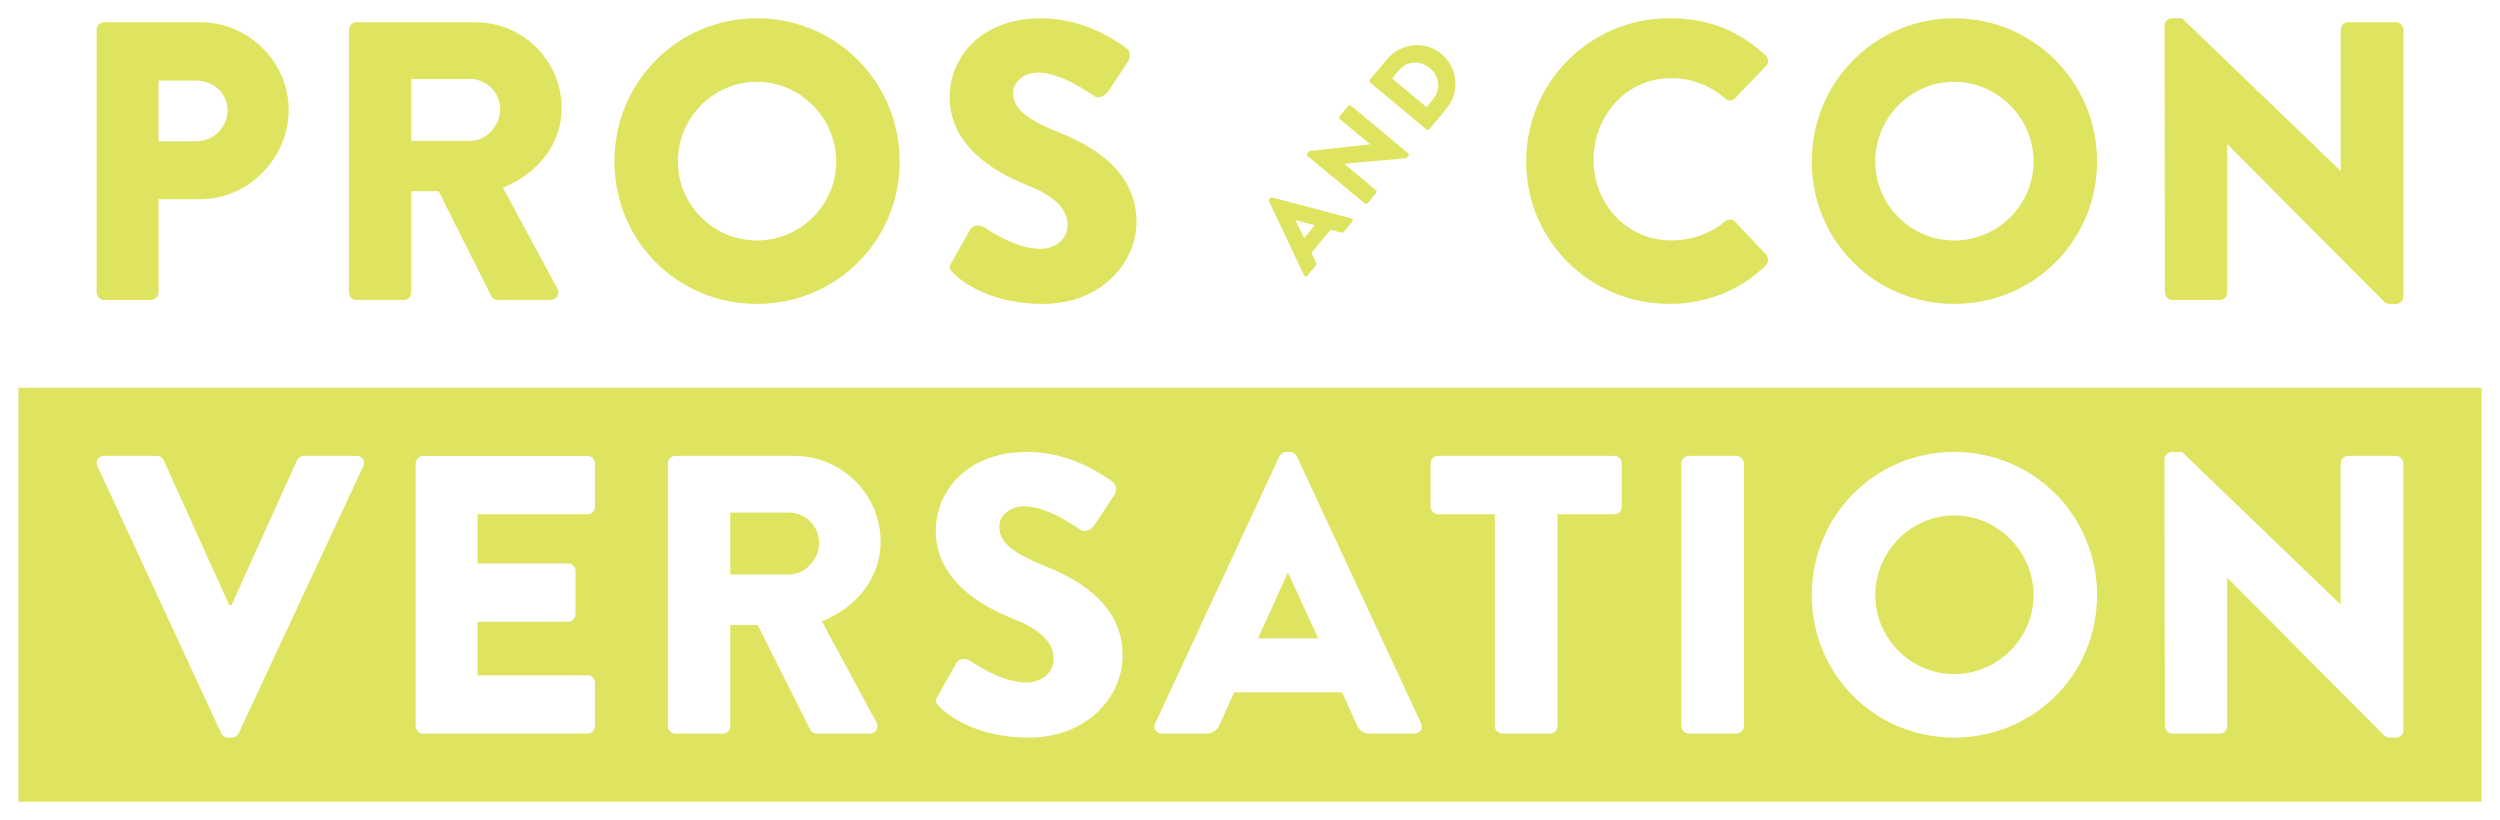 <?xml version="1.0" encoding="UTF-8"?><svg id="Layer_1" xmlns="http://www.w3.org/2000/svg" viewBox="0 0 1000 328"><defs><style>.cls-1{fill:#dee45f;}</style></defs><path class="cls-1" d="m521.6,110.1l-14-29.63c-.12-.27-.09-.65.11-.89l.28-.34c.2-.24.56-.33.85-.27l31.68,8.39c.61.16.83.8.4,1.31l-3.14,3.77c-.51.61-.94.71-1.84.48l-3.7-1.01-7.68,9.23,1.7,3.48c.27.51.36,1.22-.2,1.9l-3.11,3.73c-.42.51-1.09.41-1.36-.16Zm4.35-19.99l-7.74-2.08-.03.03,3.48,7.2,4.29-5.16Z"/><path class="cls-1" d="m523.04,62.41c-.34-.28-.36-.81-.07-1.15l.71-.85,24.3-2.69.03-.03-12.05-10.03c-.34-.28-.42-.81-.11-1.18l3.39-4.07c.28-.34.84-.39,1.18-.11l22.84,19.01c.34.28.36.81.07,1.15l-.45.54c-.08.1-.41.29-.54.3l-24.63,2.19,12.63,10.57c.34.28.42.81.11,1.18l-3.36,4.04c-.28.34-.84.39-1.18.11l-22.87-18.98Z"/><path class="cls-1" d="m548.09,33.07c-.34-.28-.42-.81-.14-1.15l6.89-8.28c5.45-6.55,15.24-7.47,21.76-2.05,6.58,5.48,7.45,15.28,2,21.82l-6.89,8.28c-.28.34-.81.36-1.15.07l-22.46-18.7Zm25.2,6.5c3.19-3.83,2.49-9.13-1.38-12.35-3.83-3.19-9.17-2.92-12.36.91l-2.71,3.26,13.74,11.44,2.71-3.26Z"/><path class="cls-1" d="m38.65,11.91c0-1.59,1.27-3.02,3.02-3.02h38.25c19.52,0,35.55,15.87,35.55,35.08s-16.03,35.71-35.39,35.71h-16.66v37.3c0,1.59-1.43,3.01-3.01,3.01h-18.73c-1.75,0-3.02-1.43-3.02-3.01V11.91Zm39.83,44.6c6.82,0,12.54-5.4,12.54-12.54,0-6.67-5.71-11.74-12.54-11.74h-15.08v24.28h15.08Z"/><path class="cls-1" d="m139.59,11.91c0-1.59,1.27-3.02,3.02-3.02h47.45c19.05,0,34.6,15.4,34.6,34.28,0,14.6-9.68,26.34-23.49,31.9l21.74,40.31c1.11,2.06,0,4.6-2.7,4.6h-21.11c-1.27,0-2.22-.79-2.54-1.43l-21.11-42.06h-10.95v40.47c0,1.59-1.43,3.01-3.01,3.01h-18.89c-1.75,0-3.02-1.43-3.02-3.01V11.91Zm48.41,44.44c6.51,0,12.06-6.03,12.06-12.7s-5.55-12.06-12.06-12.06h-23.49v24.76h23.49Z"/><path class="cls-1" d="m302.74,7.31c31.74,0,57.13,25.55,57.13,57.29s-25.39,56.97-57.13,56.97-56.98-25.23-56.98-56.97,25.23-57.29,56.98-57.29Zm0,88.88c17.46,0,31.74-14.28,31.74-31.58s-14.28-31.9-31.74-31.9-31.58,14.44-31.58,31.9,14.28,31.58,31.58,31.58Z"/><path class="cls-1" d="m380.66,104.91l7.46-13.17c1.27-2.06,4.28-1.75,5.4-.95.64.32,12.06,8.73,22.54,8.73,6.35,0,10.95-3.97,10.95-9.52,0-6.66-5.55-11.74-16.35-16.03-13.65-5.4-30.79-16.03-30.79-35.08,0-15.71,12.22-31.58,36.66-31.58,16.51,0,29.2,8.41,33.96,11.9,1.9,1.11,1.59,3.97.95,5.08l-8.1,12.22c-1.11,1.74-3.97,3.17-5.4,2.06-1.43-.79-13.01-9.52-22.69-9.52-5.71,0-10,3.81-10,8.1,0,5.87,4.76,10.32,17.3,15.39,12.38,4.92,32.06,14.6,32.06,36.18,0,16.35-14.12,32.85-37.46,32.85-20.63,0-32.06-8.57-35.71-12.22-1.59-1.59-2.06-2.22-.79-4.44Z"/><path class="cls-1" d="m667.75,7.31c15.87,0,27.61,4.92,38.41,14.76,1.43,1.27,1.43,3.17.16,4.44l-12.38,12.85c-1.11,1.11-2.86,1.11-3.97,0-5.87-5.24-13.65-8.09-21.43-8.09-17.93,0-31.1,14.92-31.1,32.69s13.33,32.22,31.26,32.22c7.46,0,15.55-2.7,21.27-7.62,1.11-.95,3.18-.95,4.13.16l12.38,13.17c1.11,1.11.95,3.18-.16,4.28-10.79,10.47-24.44,15.39-38.56,15.39-31.74,0-57.29-25.23-57.29-56.97s25.55-57.29,57.29-57.29Z"/><path class="cls-1" d="m781.69,7.31c31.74,0,57.13,25.55,57.13,57.29s-25.39,56.97-57.13,56.97-56.98-25.23-56.98-56.97,25.23-57.29,56.98-57.29Zm0,88.88c17.46,0,31.74-14.28,31.74-31.58s-14.28-31.9-31.74-31.9-31.58,14.44-31.58,31.9,14.28,31.58,31.58,31.58Z"/><path class="cls-1" d="m865.81,10.16c0-1.59,1.43-2.86,3.02-2.86h3.97l63.32,60.94h.16V11.91c0-1.59,1.27-3.02,3.02-3.02h19.04c1.59,0,3.02,1.43,3.02,3.02v106.81c0,1.59-1.43,2.86-3.02,2.86h-2.54c-.48,0-1.75-.48-2.06-.79l-62.69-63h-.16v59.2c0,1.59-1.27,3.01-3.01,3.01h-18.89c-1.59,0-3.02-1.43-3.02-3.01l-.16-106.81Z"/><path class="cls-1" d="m781.7,206.16c-17.3,0-31.58,14.44-31.58,31.9s14.28,31.58,31.58,31.58,31.74-14.28,31.74-31.58-14.28-31.9-31.74-31.9Z"/><polygon class="cls-1" points="515.08 229.17 503.18 255.36 527.3 255.36 515.24 229.17 515.08 229.17"/><path class="cls-1" d="m315.59,205.05h-23.49v24.76h23.49c6.51,0,12.06-6.03,12.06-12.7s-5.55-12.06-12.06-12.06Z"/><path class="cls-1" d="m7.38,155.1v165.59h985.25v-165.59H7.38Zm137.93,31.38l-49.83,106.81c-.48.95-1.43,1.75-2.7,1.75h-1.59c-1.27,0-2.22-.79-2.7-1.75l-49.52-106.81c-.95-2.06.32-4.13,2.7-4.13h21.11c1.27,0,2.38.95,2.7,1.75l26.19,57.93h.95l26.18-57.93c.32-.79,1.43-1.75,2.7-1.75h21.11c2.38,0,3.65,2.06,2.7,4.13Zm92.68,16.19c0,1.59-1.27,3.02-3.01,3.02h-43.96v19.68h36.18c1.59,0,3.02,1.43,3.02,3.02v17.3c0,1.75-1.43,3.02-3.02,3.02h-36.18v21.42h43.96c1.74,0,3.01,1.43,3.01,3.01v17.3c0,1.59-1.27,3.01-3.01,3.01h-65.7c-1.75,0-3.02-1.43-3.02-3.01v-105.06c0-1.59,1.27-3.02,3.02-3.02h65.7c1.74,0,3.01,1.43,3.01,3.02v17.3Zm112.52,86.18c1.11,2.06,0,4.6-2.7,4.6h-21.11c-1.27,0-2.22-.79-2.54-1.43l-21.11-42.06h-10.95v40.47c0,1.59-1.43,3.01-3.01,3.01h-18.89c-1.75,0-3.02-1.43-3.02-3.01v-105.06c0-1.59,1.27-3.02,3.02-3.02h47.45c19.05,0,34.6,15.4,34.6,34.28,0,14.6-9.68,26.34-23.49,31.9l21.74,40.31Zm61.1,6.19c-20.63,0-32.06-8.57-35.71-12.22-1.59-1.59-2.06-2.22-.79-4.44l7.46-13.17c1.27-2.06,4.28-1.75,5.4-.95.64.32,12.06,8.73,22.54,8.73,6.35,0,10.95-3.97,10.95-9.52,0-6.66-5.55-11.74-16.35-16.03-13.65-5.4-30.79-16.03-30.79-35.08,0-15.71,12.22-31.58,36.66-31.58,16.51,0,29.2,8.41,33.96,11.9,1.9,1.11,1.59,3.97.95,5.08l-8.1,12.22c-1.11,1.74-3.97,3.17-5.4,2.06-1.43-.79-13.01-9.52-22.69-9.52-5.71,0-10,3.81-10,8.1,0,5.87,4.76,10.32,17.3,15.39,12.38,4.92,32.06,14.6,32.06,36.18,0,16.35-14.12,32.85-37.45,32.85Zm154.1-1.59h-17.62c-2.86,0-4.13-.95-5.55-3.97l-5.71-12.54h-43.17l-5.71,12.7c-.79,1.91-2.54,3.81-5.71,3.81h-17.46c-2.38,0-3.65-2.06-2.7-4.12l49.67-106.81c.48-.95,1.59-1.75,2.7-1.75h1.59c1.11,0,2.22.79,2.7,1.75l49.67,106.81c.95,2.06-.32,4.12-2.7,4.12Zm83-90.78c0,1.59-1.27,3.02-3.01,3.02h-22.69v84.75c0,1.59-1.43,3.01-3.02,3.01h-19.04c-1.59,0-3.02-1.43-3.02-3.01v-84.75h-22.69c-1.75,0-3.01-1.43-3.01-3.02v-17.3c0-1.59,1.27-3.02,3.01-3.02h70.46c1.75,0,3.01,1.43,3.01,3.02v17.3Zm48.88,87.76c0,1.59-1.43,3.01-3.01,3.01h-19.04c-1.59,0-3.02-1.43-3.02-3.01v-105.06c0-1.59,1.43-3.02,3.02-3.02h19.04c1.59,0,3.01,1.43,3.01,3.02v105.06Zm84.11,4.6c-31.74,0-56.98-25.23-56.98-56.97s25.23-57.29,56.98-57.29,57.13,25.55,57.13,57.29-25.39,56.97-57.13,56.97Zm179.65-2.86c0,1.59-1.43,2.86-3.02,2.86h-2.54c-.48,0-1.75-.48-2.06-.79l-62.69-63h-.16v59.2c0,1.59-1.27,3.01-3.01,3.01h-18.89c-1.59,0-3.02-1.43-3.02-3.01l-.16-106.81c0-1.59,1.43-2.86,3.02-2.86h3.97l63.32,60.94h.16v-56.34c0-1.59,1.27-3.02,3.02-3.02h19.04c1.59,0,3.02,1.43,3.02,3.02v106.81Z"/></svg>